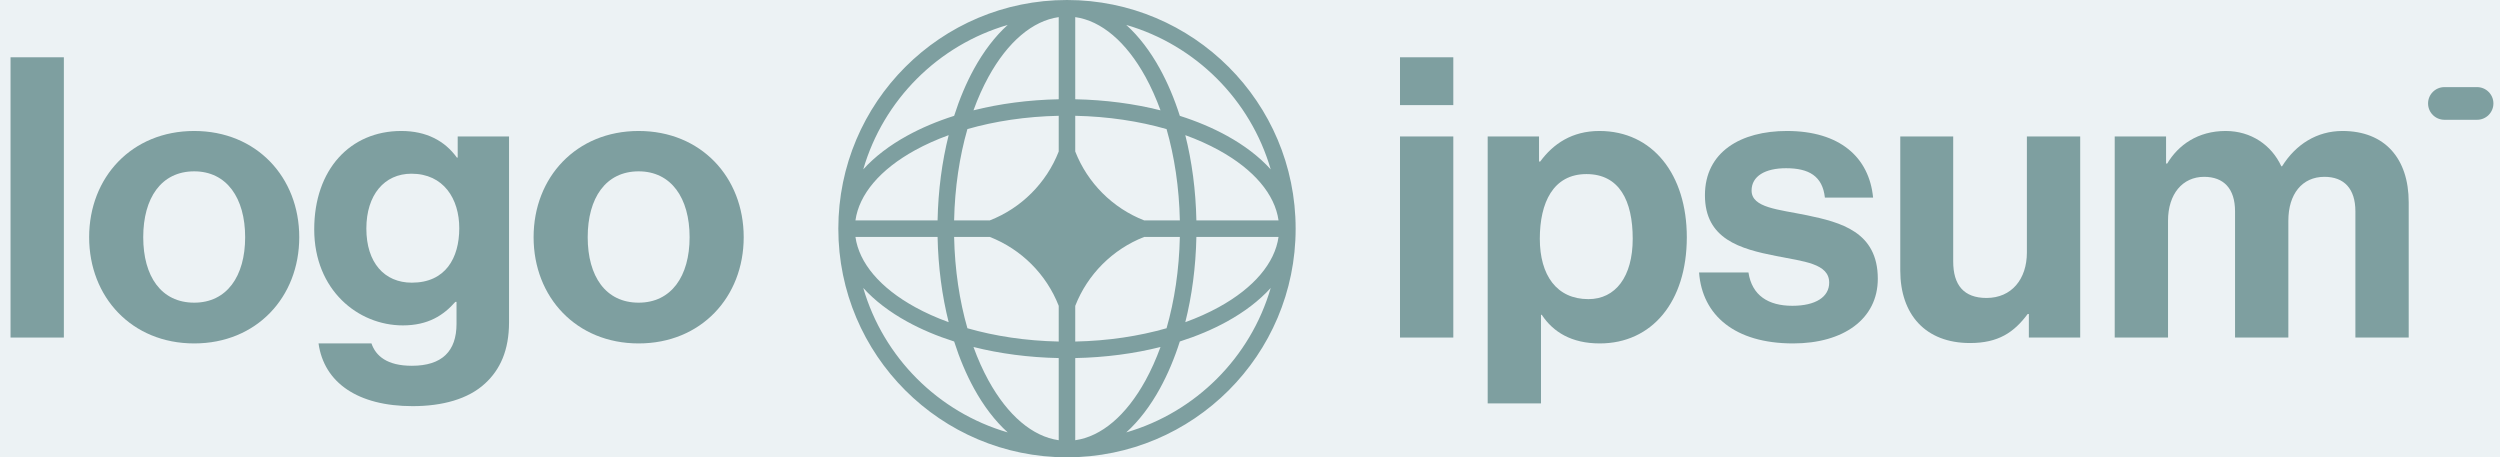 <svg xmlns="http://www.w3.org/2000/svg" width="164" height="30" viewBox="0 0 164 30" fill="none"><rect width="164" height="30" fill="#1E1E1E"></rect><g id="Homepage"><path d="M-1770 -3829C-1770 -3830.1 -1769.1 -3831 -1768 -3831H326C327.104 -3831 328 -3830.1 328 -3829V5211C328 5212.1 327.104 5213 326 5213H-1768C-1769.1 5213 -1770 5212.1 -1770 5211V-3829Z" fill="#444444"></path><path d="M-1768 -3830H326V-3832H-1768V-3830ZM327 -3829V5211H329V-3829H327ZM326 5212H-1768V5214H326V5212ZM-1769 5211V-3829H-1771V5211H-1769ZM-1768 5212C-1768.55 5212 -1769 5211.55 -1769 5211H-1771C-1771 5212.66 -1769.66 5214 -1768 5214V5212ZM327 5211C327 5211.55 326.552 5212 326 5212V5214C327.657 5214 329 5212.66 329 5211H327ZM326 -3830C326.552 -3830 327 -3829.55 327 -3829H329C329 -3830.66 327.657 -3832 326 -3832V-3830ZM-1768 -3832C-1769.66 -3832 -1771 -3830.66 -1771 -3829H-1769C-1769 -3829.55 -1768.55 -3830 -1768 -3830V-3832Z" fill="white" fill-opacity="0.1"></path><g id="FORT_Homepage" clip-path="url(#clip0_193_2791)"><rect width="1440" height="5996" transform="translate(-1212 -3731)" fill="#011F24"></rect><rect id="Background" x="-1212" y="-1429" width="1440" height="2649" fill="white"></rect><g id="Clients"><g id="Client logos"><rect width="1440" height="233" transform="translate(-1212 -136)" fill="#ECF2F4"></rect><g id="Frame 19"><g id="logoipsum-286" clip-path="url(#clip1_193_2791)"><path id="Vector" d="M91.84 22.143H95.337V8.952H91.84V22.143ZM91.84 6.895H95.337V3.758H91.84V6.895Z" fill="#7E9FA0"></path><path id="Vector_2" d="M97.592 26.463H101.089V20.652H101.14C101.886 21.783 103.095 22.529 104.946 22.529C108.34 22.529 110.655 19.829 110.655 15.56C110.655 11.446 108.417 8.592 104.92 8.592C103.12 8.592 101.886 9.44 101.037 10.598H100.96V8.952H97.592V26.463ZM104.2 19.623C102.117 19.623 101.012 18.055 101.012 15.663C101.012 13.297 101.886 11.42 104.072 11.42C106.232 11.42 107.106 13.169 107.106 15.663C107.106 18.157 105.975 19.623 104.2 19.623Z" fill="#7E9FA0"></path><path id="Vector_3" d="M117.63 22.529C120.922 22.529 123.184 20.935 123.184 18.286C123.184 15.2 120.742 14.583 118.53 14.12C116.653 13.735 114.904 13.632 114.904 12.5C114.904 11.549 115.804 11.035 117.167 11.035C118.659 11.035 119.559 11.549 119.713 12.963H122.875C122.619 10.315 120.69 8.592 117.219 8.592C114.21 8.592 111.844 9.955 111.844 12.809C111.844 15.689 114.159 16.332 116.524 16.795C118.324 17.155 119.995 17.283 119.995 18.543C119.995 19.469 119.122 20.06 117.579 20.06C116.01 20.06 114.93 19.392 114.699 17.875H111.459C111.664 20.677 113.799 22.529 117.63 22.529Z" fill="#7E9FA0"></path><path id="Vector_4" d="M136.461 22.143V8.952H132.964V16.563C132.964 18.312 131.961 19.546 130.315 19.546C128.824 19.546 128.13 18.697 128.13 17.155V8.952H124.658V17.746C124.658 20.626 126.304 22.503 129.235 22.503C131.087 22.503 132.115 21.809 133.015 20.6H133.093V22.143H136.461Z" fill="#7E9FA0"></path><path id="Vector_5" d="M138.725 22.143H142.222V14.48C142.222 12.732 143.174 11.6 144.588 11.6C145.874 11.6 146.619 12.372 146.619 13.863V22.143H150.116V14.48C150.116 12.732 151.016 11.6 152.482 11.6C153.768 11.6 154.514 12.372 154.514 13.863V22.143H158.011V13.272C158.011 10.392 156.442 8.592 153.665 8.592C151.994 8.592 150.605 9.466 149.705 10.906H149.654C149.011 9.518 147.674 8.592 146.002 8.592C144.176 8.592 142.891 9.518 142.171 10.726H142.094V8.952H138.725V22.143Z" fill="#7E9FA0"></path><path id="Vector_6" d="M0.691 22.143H4.189V3.758H0.691V22.143Z" fill="#7E9FA0"></path><path id="Vector_7" d="M12.739 22.529C16.828 22.529 19.631 19.495 19.631 15.56C19.631 11.626 16.828 8.592 12.739 8.592C8.65 8.592 5.848 11.626 5.848 15.56C5.848 19.495 8.65 22.529 12.739 22.529ZM12.739 19.855C10.579 19.855 9.396 18.132 9.396 15.56C9.396 12.989 10.579 11.24 12.739 11.24C14.873 11.24 16.082 12.989 16.082 15.56C16.082 18.132 14.873 19.855 12.739 19.855Z" fill="#7E9FA0"></path><path id="Vector_8" d="M27.068 26.643C29.022 26.643 30.719 26.18 31.825 25.152C32.802 24.252 33.393 22.992 33.393 21.14V8.952H30.025V10.34H29.973C29.176 9.235 27.968 8.592 26.322 8.592C22.979 8.592 20.613 11.112 20.613 15.046C20.613 19.032 23.493 21.346 26.425 21.346C28.096 21.346 29.099 20.677 29.87 19.803H29.948V21.243C29.948 23.043 28.996 23.995 27.016 23.995C25.396 23.995 24.65 23.352 24.368 22.529H20.896C21.256 25.1 23.468 26.643 27.068 26.643ZM27.016 18.543C25.216 18.543 24.033 17.232 24.033 14.995C24.033 12.783 25.216 11.395 26.99 11.395C29.099 11.395 30.128 13.04 30.128 14.969C30.128 16.923 29.228 18.543 27.016 18.543Z" fill="#7E9FA0"></path><path id="Vector_9" d="M41.895 22.529C45.984 22.529 48.787 19.495 48.787 15.56C48.787 11.626 45.984 8.592 41.895 8.592C37.807 8.592 35.004 11.626 35.004 15.56C35.004 19.495 37.807 22.529 41.895 22.529ZM41.895 19.855C39.735 19.855 38.553 18.132 38.553 15.56C38.553 12.989 39.735 11.24 41.895 11.24C44.03 11.24 45.238 12.989 45.238 15.56C45.238 18.132 44.03 19.855 41.895 19.855Z" fill="#7E9FA0"></path><path id="Vector_10" d="M159.281 6.786C159.281 6.195 159.761 5.715 160.353 5.715H162.496C163.088 5.715 163.568 6.195 163.568 6.786C163.568 7.378 163.088 7.858 162.496 7.858H160.353C159.761 7.858 159.281 7.378 159.281 6.786Z" fill="#7E9FA0"></path><path id="Vector_11" fill-rule="evenodd" clip-rule="evenodd" d="M69.994 0C78.278 0 84.994 6.716 84.994 15.001C84.994 23.285 78.278 30 69.994 30C61.71 30 54.994 23.285 54.994 15.001C54.994 6.716 61.71 0 69.994 0ZM69.452 1.123C67.741 1.364 66.111 2.739 64.846 5.039C64.48 5.706 64.148 6.443 63.86 7.238C65.58 6.806 67.469 6.551 69.452 6.512V1.123ZM62.592 7.599C62.951 6.473 63.39 5.437 63.896 4.516C64.523 3.376 65.267 2.391 66.106 1.635C61.547 2.959 57.953 6.553 56.629 11.112C57.385 10.274 58.37 9.53 59.51 8.903C60.43 8.396 61.466 7.957 62.592 7.599ZM62.232 8.866C61.8 10.586 61.545 12.476 61.505 14.458H56.117C56.357 12.747 57.732 11.118 60.032 9.853C60.699 9.486 61.436 9.155 62.232 8.866ZM62.59 14.458C62.635 12.294 62.946 10.263 63.462 8.468C65.257 7.953 67.288 7.641 69.452 7.596V9.939C68.645 12.005 66.998 13.651 64.932 14.458H62.59ZM61.505 15.543H56.117C56.357 17.254 57.732 18.883 60.032 20.148C60.699 20.515 61.436 20.846 62.232 21.135C61.8 19.415 61.545 17.525 61.505 15.543ZM63.462 21.533C62.946 19.738 62.635 17.706 62.59 15.543H64.932C66.998 16.35 68.645 17.996 69.452 20.062V22.405C67.288 22.36 65.257 22.048 63.462 21.533ZM62.592 22.402C61.466 22.044 60.43 21.605 59.51 21.098C58.37 20.471 57.385 19.727 56.629 18.889C57.953 23.448 61.547 27.042 66.106 28.366C65.267 27.61 64.523 26.625 63.896 25.485C63.39 24.564 62.951 23.528 62.592 22.402ZM69.452 28.878C67.741 28.637 66.111 27.262 64.846 24.962C64.48 24.295 64.148 23.558 63.86 22.763C65.58 23.195 67.469 23.45 69.452 23.489V28.878ZM73.882 28.366C74.721 27.61 75.465 26.625 76.092 25.485C76.598 24.564 77.038 23.528 77.396 22.402C78.522 22.044 79.558 21.605 80.479 21.098C81.619 20.471 82.603 19.727 83.359 18.889C82.035 23.448 78.442 27.042 73.882 28.366ZM76.129 22.763C75.84 23.558 75.508 24.295 75.142 24.962C73.877 27.262 72.248 28.637 70.536 28.878V23.489C72.519 23.45 74.408 23.195 76.129 22.763ZM77.756 21.135C78.552 20.846 79.289 20.515 79.956 20.148C82.256 18.883 83.631 17.254 83.872 15.543H78.483C78.443 17.525 78.188 19.415 77.756 21.135ZM77.398 15.543C77.353 17.706 77.042 19.738 76.526 21.533C74.731 22.048 72.7 22.36 70.536 22.405V20.064C71.343 17.997 72.99 16.35 75.057 15.543H77.398ZM78.483 14.458H83.872C83.631 12.747 82.256 11.118 79.956 9.853C79.289 9.486 78.552 9.155 77.756 8.866C78.188 10.586 78.443 12.476 78.483 14.458ZM76.526 8.468C77.042 10.263 77.353 12.294 77.398 14.458H75.057C72.99 13.651 71.343 12.004 70.536 9.937V7.596C72.7 7.641 74.731 7.953 76.526 8.468ZM77.396 7.599C78.522 7.957 79.558 8.396 80.479 8.903C81.619 9.53 82.603 10.274 83.359 11.112C82.035 6.553 78.442 2.959 73.882 1.635C74.721 2.391 75.465 3.376 76.092 4.516C76.598 5.437 77.038 6.473 77.396 7.599ZM70.536 1.123C72.248 1.364 73.877 2.739 75.142 5.039C75.508 5.706 75.84 6.443 76.129 7.238C74.408 6.806 72.519 6.551 70.536 6.512V1.123Z" fill="#7E9FA0"></path></g></g></g></g></g></g><defs><clipPath id="clip0_193_2791"><rect width="1440" height="5996" fill="white" transform="translate(-1212 -3731)"></rect></clipPath><clipPath id="clip1_193_2791"><rect width="163.5" height="30" fill="white" transform="translate(0.074 0)"></rect></clipPath></defs></svg>